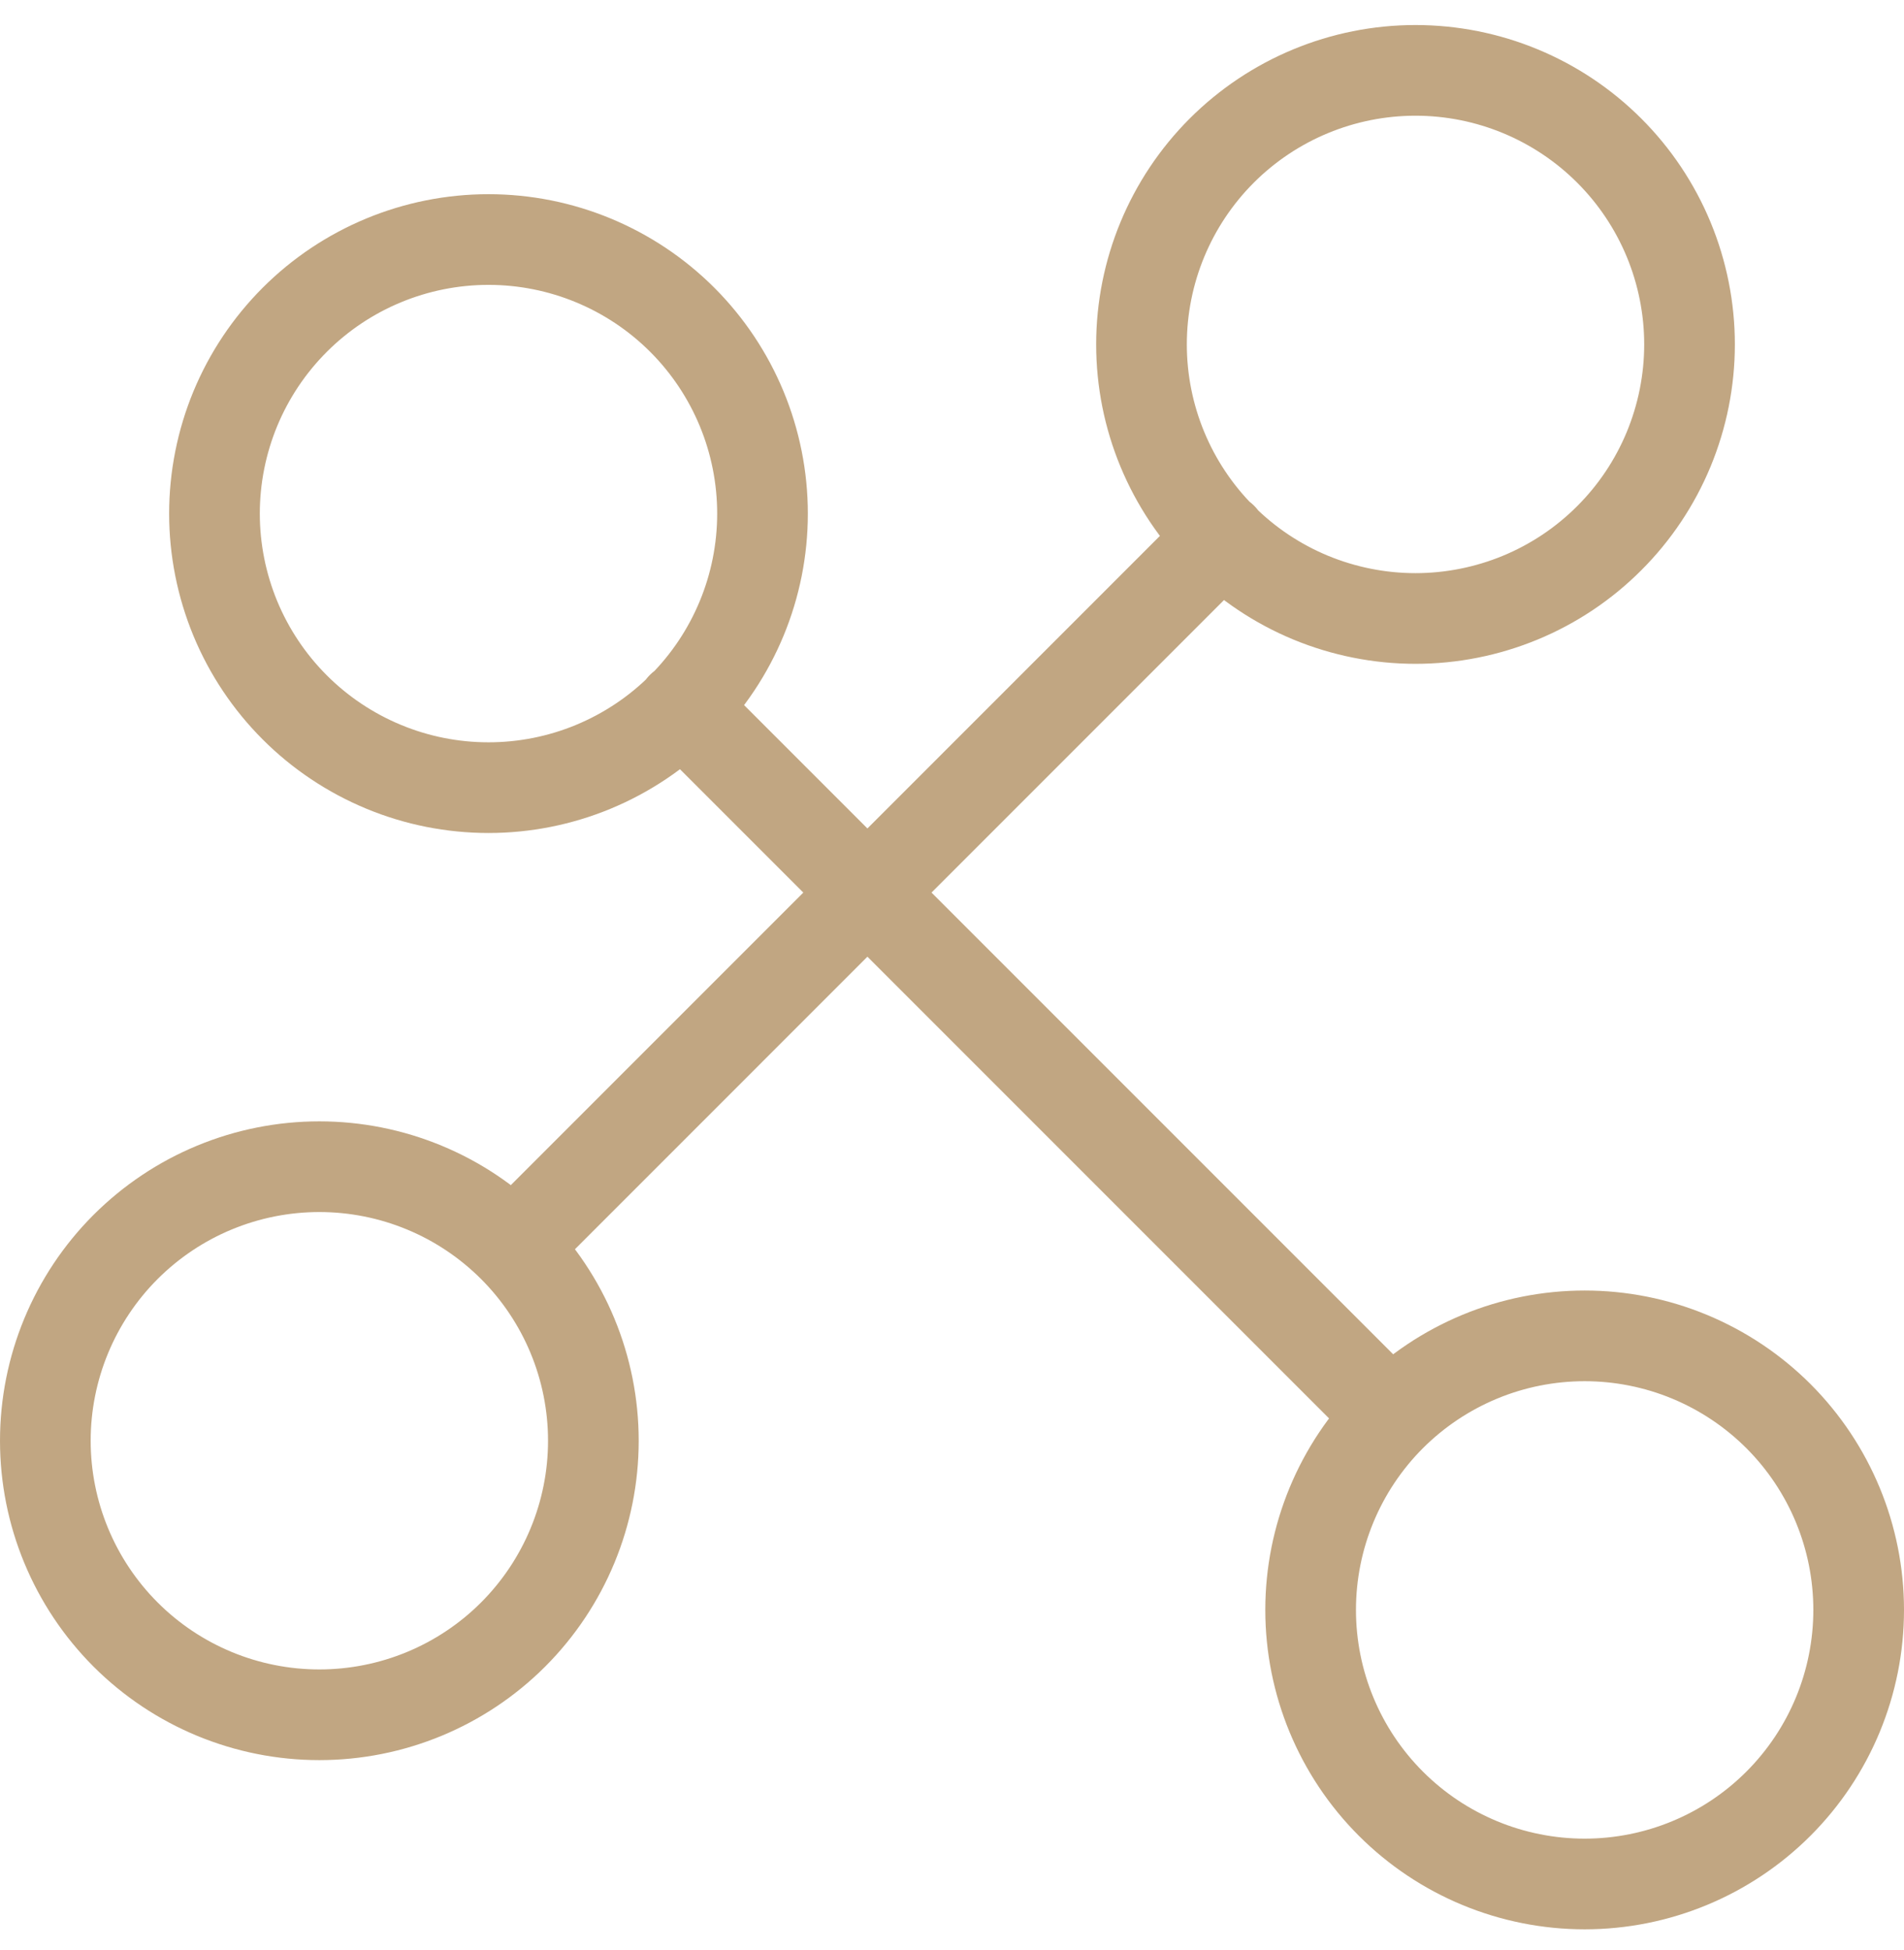 <svg width="42" height="43" viewBox="0 0 42 43" fill="none" xmlns="http://www.w3.org/2000/svg">
<path opacity="0.8" d="M30.681 31.233C31.243 30.672 31.909 30.227 32.642 29.923C33.376 29.619 34.162 29.463 34.956 29.463C35.749 29.463 36.535 29.619 37.269 29.923C38.002 30.227 38.668 30.672 39.23 31.233C40.363 32.367 41 33.904 41 35.507C41 37.11 40.363 38.648 39.23 39.781C38.096 40.915 36.559 41.552 34.956 41.552C33.352 41.552 31.815 40.915 30.681 39.781C29.548 38.648 28.911 37.11 28.911 35.507C28.911 33.904 29.548 32.367 30.681 31.233ZM30.681 31.233L15.05 15.602M15.05 15.602C14.489 16.163 13.822 16.608 13.089 16.912C12.355 17.216 11.57 17.372 10.776 17.372C9.982 17.372 9.196 17.216 8.463 16.912C7.729 16.608 7.063 16.163 6.502 15.602C5.94 15.04 5.495 14.374 5.191 13.641C4.888 12.907 4.731 12.121 4.731 11.328C4.731 10.534 4.888 9.748 5.191 9.014C5.495 8.281 5.94 7.615 6.502 7.053C7.635 5.92 9.173 5.283 10.776 5.283C12.379 5.283 13.916 5.92 15.05 7.053C16.183 8.187 16.82 9.724 16.82 11.328C16.82 12.931 16.183 14.468 15.05 15.602ZM15.05 15.602L15.042 15.594M11.319 27.502C10.757 26.941 10.091 26.495 9.358 26.192C8.624 25.888 7.838 25.732 7.044 25.732C6.251 25.732 5.465 25.888 4.731 26.192C3.998 26.495 3.332 26.941 2.77 27.502C1.637 28.636 1 30.173 1 31.776C1 33.379 1.637 34.916 2.77 36.05C3.904 37.184 5.441 37.82 7.044 37.82C8.648 37.82 10.185 37.184 11.319 36.05C12.452 34.916 13.089 33.379 13.089 31.776C13.089 30.173 12.452 28.636 11.319 27.502ZM11.319 27.502L26.95 11.87M26.95 11.87C27.511 12.432 28.178 12.877 28.911 13.181C29.645 13.484 30.43 13.641 31.224 13.641C32.018 13.641 32.804 13.484 33.537 13.181C34.271 12.877 34.937 12.432 35.498 11.87C36.06 11.309 36.505 10.643 36.809 9.909C37.112 9.176 37.269 8.39 37.269 7.596C37.269 6.802 37.112 6.016 36.809 5.283C36.505 4.55 36.06 3.883 35.498 3.322C34.365 2.189 32.827 1.552 31.224 1.552C29.621 1.552 28.084 2.189 26.95 3.322C25.817 4.456 25.18 5.993 25.18 7.596C25.18 9.199 25.817 10.737 26.95 11.87ZM26.95 11.87L26.958 11.862" stroke="#B29063" stroke-width="2" stroke-linecap="round" stroke-linejoin="round"/>
</svg>
